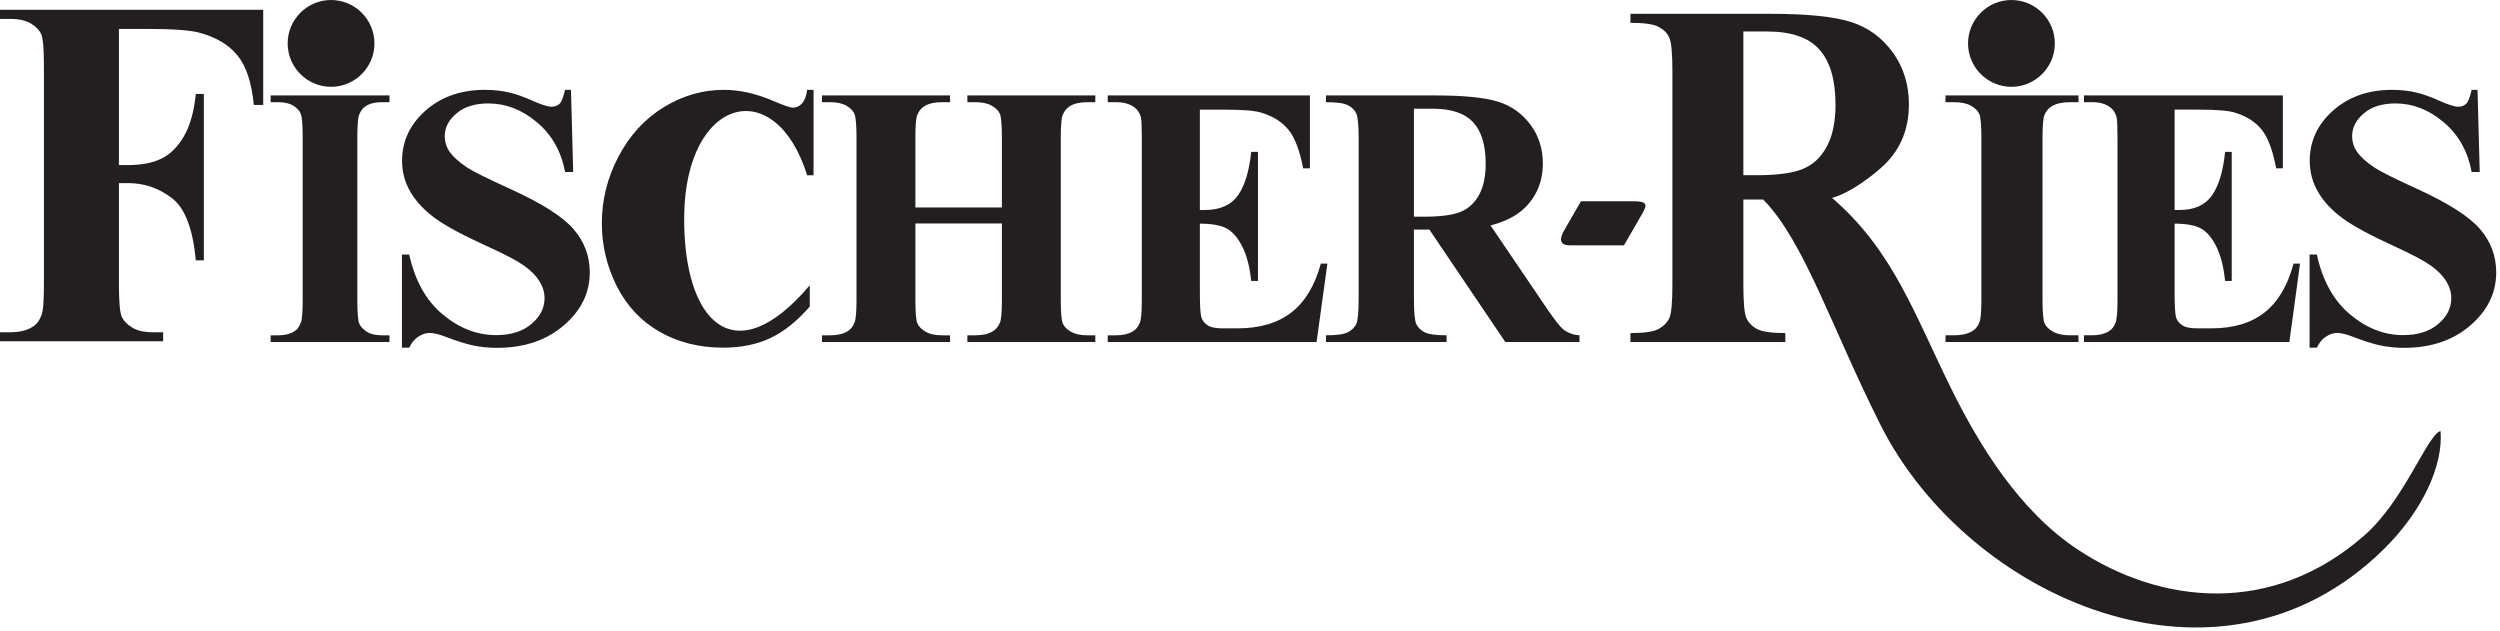 <?xml version="1.0" encoding="UTF-8" standalone="no"?><!DOCTYPE svg PUBLIC "-//W3C//DTD SVG 1.1//EN" "http://www.w3.org/Graphics/SVG/1.1/DTD/svg11.dtd"><svg width="100%" height="100%" viewBox="0 0 337 85" version="1.1" xmlns="http://www.w3.org/2000/svg" xmlns:xlink="http://www.w3.org/1999/xlink" xml:space="preserve" style="fill-rule:evenodd;clip-rule:evenodd;stroke-linejoin:round;stroke-miterlimit:1.414;"><path d="M271.142,0c3.222,0 5.85,2.629 5.85,5.852c0,3.222 -2.628,5.85 -5.85,5.85c-3.222,0 -5.85,-2.628 -5.85,-5.85c0,-3.223 2.628,-5.852 5.85,-5.852Zm-226.516,0c3.223,0 5.851,2.629 5.851,5.852c0,3.222 -2.628,5.85 -5.851,5.85c-3.222,0 -5.85,-2.628 -5.85,-5.85c0,-3.223 2.628,-5.852 5.85,-5.852Zm-28.595,3.899l0,18.354l1.219,0c1.852,0 3.376,-0.304 4.552,-0.889c1.187,-0.596 2.181,-1.596 2.996,-3.002c0.815,-1.406 1.356,-3.306 1.599,-5.701l1.082,0l0,22.433l-1.082,0c-0.391,-4.238 -1.46,-7.027 -3.207,-8.377c-1.748,-1.349 -3.728,-2.035 -5.94,-2.035l-1.219,0l0,13.674c0,2.283 0.127,3.711 0.36,4.285c0.245,0.572 0.71,1.068 1.399,1.494c0.687,0.44 1.63,0.653 2.806,0.653l1.396,0l0,1.214l-21.992,0l0,-1.214l1.399,0c1.218,0 2.202,-0.236 2.943,-0.698c0.54,-0.302 0.954,-0.83 1.239,-1.585c0.233,-0.516 0.338,-1.9 0.338,-4.149l0,-29.385c0,-2.282 -0.105,-3.711 -0.338,-4.283c-0.223,-0.574 -0.688,-1.068 -1.376,-1.496c-0.7,-0.428 -1.631,-0.641 -2.806,-0.641l-1.399,0l0,-1.226l35.482,0l0,12.82l-1.271,0c-0.285,-3.014 -1.025,-5.24 -2.212,-6.691c-1.196,-1.452 -2.912,-2.463 -5.167,-3.059c-1.238,-0.326 -3.537,-0.496 -6.883,-0.496l-3.918,0Zm36.471,41.3l0,0.903l-16.018,0l0,-0.903l1.019,0c0.887,0 1.604,-0.175 2.144,-0.519c0.392,-0.225 0.694,-0.619 0.902,-1.18c0.169,-0.384 0.254,-1.414 0.254,-3.086l0,-21.861c0,-1.699 -0.085,-2.762 -0.254,-3.187c-0.161,-0.428 -0.493,-0.795 -1.003,-1.114c-0.501,-0.317 -1.188,-0.476 -2.043,-0.476l-1.019,0l0,-0.912l16.018,0l0,0.912l-1.018,0c-0.886,0 -1.603,0.168 -2.143,0.51c-0.394,0.234 -0.702,0.619 -0.926,1.179c-0.161,0.395 -0.246,1.422 -0.246,3.088l0,21.861c0,1.698 0.085,2.76 0.254,3.188c0.178,0.426 0.517,0.795 1.018,1.111c0.509,0.327 1.187,0.486 2.043,0.486l1.018,0Zm24.465,-33.088l0.301,11.077l-1.1,0c-0.509,-2.777 -1.772,-5.012 -3.791,-6.71c-2.017,-1.689 -4.189,-2.534 -6.534,-2.534c-1.809,0 -3.244,0.442 -4.3,1.338c-1.062,0.886 -1.59,1.916 -1.59,3.079c0,0.727 0.192,1.388 0.563,1.956c0.509,0.77 1.338,1.532 2.472,2.277c0.836,0.543 2.764,1.498 5.782,2.869c4.225,1.916 7.07,3.723 8.543,5.422c1.463,1.697 2.19,3.639 2.19,5.83c0,2.778 -1.181,5.17 -3.525,7.17c-2.355,2 -5.345,3.004 -8.963,3.004c-1.136,0 -2.217,-0.109 -3.227,-0.318c-1.009,-0.217 -2.281,-0.619 -3.808,-1.205c-0.854,-0.326 -1.553,-0.485 -2.099,-0.485c-0.464,0 -0.954,0.159 -1.464,0.485c-0.518,0.326 -0.935,0.829 -1.254,1.498l-0.981,0l0,-12.549l0.981,0c0.782,3.53 2.281,6.217 4.518,8.072c2.226,1.858 4.626,2.787 7.198,2.787c1.99,0 3.572,-0.503 4.753,-1.498c1.182,-0.996 1.773,-2.158 1.773,-3.48c0,-0.785 -0.227,-1.547 -0.682,-2.283c-0.454,-0.729 -1.135,-1.432 -2.064,-2.092c-0.927,-0.661 -2.552,-1.524 -4.898,-2.586c-3.281,-1.488 -5.644,-2.752 -7.081,-3.799c-1.444,-1.045 -2.543,-2.217 -3.317,-3.504c-0.771,-1.289 -1.164,-2.711 -1.164,-4.267c0,-2.643 1.064,-4.903 3.174,-6.768c2.117,-1.857 4.779,-2.786 7.988,-2.786c1.172,0 2.308,0.126 3.409,0.386c0.836,0.199 1.853,0.558 3.045,1.094c1.199,0.528 2.043,0.795 2.516,0.795c0.464,0 0.828,-0.134 1.092,-0.393c0.272,-0.258 0.517,-0.886 0.745,-1.882l0.799,0Zm32.699,0l0,11.512l-0.863,0c-4.285,-13.727 -16.393,-10.556 -16.573,5.489c-0.161,14.17 6.682,21.445 16.928,9.344l0,2.869c-1.689,1.941 -3.446,3.355 -5.271,4.226c-1.832,0.877 -3.96,1.313 -6.406,1.313c-3.204,0 -6.06,-0.711 -8.551,-2.133c-2.492,-1.422 -4.416,-3.465 -5.772,-6.125c-1.347,-2.668 -2.029,-5.504 -2.029,-8.508c0,-3.17 0.75,-6.174 2.256,-9.017c1.5,-2.846 3.522,-5.055 6.075,-6.619c2.553,-1.574 5.264,-2.351 8.134,-2.351c2.112,0 4.347,0.502 6.702,1.514c1.363,0.586 2.227,0.887 2.598,0.887c0.469,0 0.879,-0.191 1.227,-0.577c0.348,-0.386 0.576,-0.996 0.682,-1.824l0.863,0Zm13.729,18.012l0,10.291c0,1.698 0.09,2.76 0.274,3.188c0.19,0.426 0.557,0.795 1.097,1.111c0.548,0.327 1.28,0.486 2.203,0.486l1.097,0l0,0.903l-17.264,0l0,-0.903l1.097,0c0.956,0 1.729,-0.175 2.311,-0.519c0.424,-0.225 0.748,-0.619 0.972,-1.18c0.183,-0.384 0.275,-1.414 0.275,-3.086l0,-21.861c0,-1.699 -0.092,-2.762 -0.275,-3.187c-0.174,-0.428 -0.539,-0.795 -1.08,-1.114c-0.541,-0.317 -1.28,-0.476 -2.203,-0.476l-1.097,0l0,-0.912l17.264,0l0,0.912l-1.097,0c-0.956,0 -1.73,0.168 -2.311,0.51c-0.424,0.234 -0.757,0.619 -0.998,1.179c-0.181,0.395 -0.265,1.422 -0.265,3.088l0,9.412l11.661,0l0,-9.412c0,-1.699 -0.091,-2.762 -0.265,-3.187c-0.184,-0.428 -0.55,-0.795 -1.099,-1.114c-0.556,-0.317 -1.287,-0.476 -2.219,-0.476l-1.072,0l0,-0.912l17.248,0l0,0.912l-1.073,0c-0.972,0 -1.746,0.168 -2.318,0.51c-0.416,0.234 -0.749,0.619 -0.998,1.179c-0.175,0.395 -0.266,1.422 -0.266,3.088l0,21.861c0,1.698 0.091,2.76 0.266,3.188c0.182,0.426 0.548,0.795 1.097,1.111c0.557,0.327 1.289,0.486 2.219,0.486l1.073,0l0,0.903l-17.248,0l0,-0.903l1.072,0c0.972,0 1.746,-0.175 2.319,-0.519c0.417,-0.225 0.749,-0.619 0.999,-1.18c0.174,-0.384 0.265,-1.414 0.265,-3.086l0,-10.291l-11.661,0Zm38.348,-15.343l0,13.528l0.648,0c2.064,0 3.556,-0.661 4.492,-1.982c0.926,-1.323 1.516,-3.281 1.778,-5.857l0.91,0l0,17.401l-0.91,0c-0.196,-1.899 -0.597,-3.448 -1.212,-4.661c-0.624,-1.211 -1.338,-2.023 -2.157,-2.442c-0.811,-0.409 -2,-0.618 -3.549,-0.618l0,9.361c0,1.832 0.074,2.945 0.23,3.355c0.147,0.409 0.434,0.744 0.852,1.005c0.409,0.267 1.081,0.392 2.017,0.392l1.942,0c3.041,0 5.476,-0.721 7.313,-2.158c1.836,-1.432 3.147,-3.623 3.951,-6.568l0.884,0l-1.459,10.566l-28.149,0l0,-0.903l1.081,0c0.944,0 1.705,-0.175 2.28,-0.519c0.418,-0.225 0.737,-0.619 0.96,-1.18c0.178,-0.384 0.27,-1.414 0.27,-3.086l0,-21.861c0,-1.506 -0.042,-2.426 -0.124,-2.769c-0.154,-0.569 -0.458,-1.012 -0.885,-1.322c-0.614,-0.461 -1.443,-0.686 -2.501,-0.686l-1.081,0l0,-0.912l27.255,0l0,9.83l-0.909,0c-0.468,-2.402 -1.115,-4.125 -1.959,-5.17c-0.837,-1.046 -2.025,-1.816 -3.566,-2.301c-0.893,-0.301 -2.574,-0.443 -5.041,-0.443l-3.361,0Zm28.855,16.172l0,9.32c0,1.798 0.103,2.928 0.31,3.388c0.216,0.468 0.583,0.844 1.112,1.121c0.535,0.276 1.527,0.418 2.981,0.418l0,0.903l-16.26,0l0,-0.903c1.473,0 2.463,-0.142 2.991,-0.435c0.519,-0.285 0.886,-0.653 1.103,-1.113c0.207,-0.459 0.312,-1.581 0.312,-3.379l0,-21.569c0,-1.798 -0.105,-2.928 -0.312,-3.397c-0.217,-0.468 -0.584,-0.837 -1.119,-1.112c-0.528,-0.283 -1.519,-0.418 -2.975,-0.418l0,-0.912l14.758,0c3.845,0 6.65,0.285 8.433,0.837c1.775,0.551 3.228,1.581 4.356,3.079c1.118,1.489 1.687,3.246 1.687,5.254c0,2.451 -0.847,4.474 -2.535,6.082c-1.08,1.011 -2.582,1.773 -4.515,2.275l7.634,11.252c0.999,1.456 1.711,2.359 2.125,2.719c0.649,0.511 1.384,0.787 2.232,0.837l0,0.903l-10.001,0l-10.232,-15.15l-2.085,0Zm0,-16.298l0,14.557l1.334,0c2.166,0 3.789,-0.201 4.869,-0.619c1.078,-0.418 1.925,-1.172 2.542,-2.258c0.614,-1.087 0.926,-2.503 0.926,-4.252c0,-2.534 -0.567,-4.4 -1.703,-5.613c-1.127,-1.213 -2.949,-1.815 -5.468,-1.815l-2.5,0Zm28.314,18.415l-7.296,0c-1.589,0 -1.305,-1.081 -0.78,-1.991l2.28,-3.951l7,0c1.911,0 1.99,0.408 1.279,1.639l-2.483,4.303Zm16.094,-6.17l0,11.443c0,2.393 0.133,3.899 0.401,4.508c0.273,0.625 0.748,1.126 1.426,1.494c0.687,0.366 1.961,0.556 3.828,0.556l0,1.202l-20.878,0l0,-1.202c1.89,0 3.162,-0.19 3.839,-0.579c0.668,-0.379 1.14,-0.868 1.418,-1.481c0.267,-0.612 0.4,-2.105 0.4,-4.498l0,-28.707c0,-2.394 -0.133,-3.896 -0.4,-4.52c-0.278,-0.624 -0.75,-1.113 -1.437,-1.482c-0.678,-0.379 -1.952,-0.556 -3.82,-0.556l0,-1.213l18.949,0c4.937,0 8.539,0.378 10.83,1.113c2.278,0.734 4.144,2.104 5.593,4.098c1.436,1.981 2.166,4.32 2.166,6.992c0,3.264 -1.083,5.965 -3.254,8.096c-1.379,1.353 -4.619,3.849 -7.102,4.517c8.262,7.119 11.065,15.631 16.128,25.845c3.736,7.534 9.094,16.317 16.939,21.522c11.2,7.432 26.284,9.096 38.774,-1.951c5.304,-4.692 8.429,-13.512 10.179,-13.996c0.388,4.651 -2.442,10.803 -7.654,15.935c-22.176,21.834 -56.1,6.588 -67.845,-16.773c-6.623,-13.17 -10.255,-24.703 -15.802,-30.363l-2.678,0Zm0,-22.653l0,19.376l1.714,0c2.781,0 4.866,-0.268 6.252,-0.825c1.385,-0.556 2.474,-1.558 3.262,-3.006c0.791,-1.449 1.193,-3.33 1.193,-5.658c0,-3.373 -0.731,-5.855 -2.188,-7.47c-1.448,-1.616 -3.788,-2.417 -7.02,-2.417l-3.213,0Zm45.176,40.953l0,0.903l-17.927,0l0,-0.903l1.14,0c0.993,0 1.796,-0.175 2.399,-0.519c0.44,-0.225 0.776,-0.619 1.01,-1.18c0.19,-0.384 0.285,-1.414 0.285,-3.086l0,-21.861c0,-1.699 -0.095,-2.762 -0.285,-3.187c-0.181,-0.428 -0.553,-0.795 -1.122,-1.114c-0.561,-0.317 -1.328,-0.476 -2.287,-0.476l-1.14,0l0,-0.912l17.927,0l0,0.912l-1.14,0c-0.991,0 -1.795,0.168 -2.399,0.51c-0.439,0.234 -0.786,0.619 -1.036,1.179c-0.181,0.395 -0.276,1.422 -0.276,3.088l0,21.861c0,1.698 0.095,2.76 0.285,3.188c0.199,0.426 0.578,0.795 1.139,1.111c0.57,0.327 1.328,0.486 2.287,0.486l1.14,0Zm12.957,-30.419l0,13.528l0.635,0c2.033,0 3.5,-0.661 4.419,-1.982c0.911,-1.323 1.493,-3.281 1.748,-5.857l0.897,0l0,17.401l-0.897,0c-0.191,-1.899 -0.587,-3.448 -1.192,-4.661c-0.612,-1.211 -1.314,-2.023 -2.119,-2.442c-0.799,-0.409 -1.968,-0.618 -3.491,-0.618l0,9.361c0,1.832 0.073,2.945 0.225,3.355c0.146,0.409 0.427,0.744 0.838,1.005c0.404,0.267 1.065,0.392 1.984,0.392l1.91,0c2.99,0 5.385,-0.721 7.191,-2.158c1.806,-1.432 3.096,-3.623 3.886,-6.568l0.871,0l-1.437,10.566l-27.682,0l0,-0.903l1.063,0c0.928,0 1.678,-0.175 2.243,-0.519c0.411,-0.225 0.725,-0.619 0.944,-1.18c0.176,-0.384 0.265,-1.414 0.265,-3.086l0,-21.861c0,-1.506 -0.04,-2.426 -0.122,-2.769c-0.152,-0.569 -0.452,-1.012 -0.869,-1.322c-0.604,-0.461 -1.419,-0.686 -2.461,-0.686l-1.063,0l0,-0.912l26.806,0l0,9.83l-0.897,0c-0.458,-2.402 -1.096,-4.125 -1.926,-5.17c-0.823,-1.046 -1.992,-1.816 -3.506,-2.301c-0.878,-0.301 -2.532,-0.443 -4.958,-0.443l-3.305,0Zm40.832,-2.669l0.298,11.077l-1.092,0c-0.507,-2.777 -1.762,-5.012 -3.766,-6.71c-2.004,-1.689 -4.161,-2.534 -6.491,-2.534c-1.797,0 -3.225,0.442 -4.271,1.338c-1.057,0.886 -1.581,1.916 -1.581,3.079c0,0.727 0.19,1.388 0.559,1.956c0.507,0.77 1.328,1.532 2.457,2.277c0.83,0.543 2.746,1.498 5.742,2.869c4.199,1.916 7.025,3.723 8.488,5.422c1.454,1.697 2.175,3.639 2.175,5.83c0,2.778 -1.173,5.17 -3.503,7.17c-2.337,2 -5.308,3.004 -8.902,3.004c-1.128,0 -2.203,-0.109 -3.205,-0.318c-1.003,-0.217 -2.267,-0.619 -3.784,-1.205c-0.849,-0.326 -1.543,-0.485 -2.085,-0.485c-0.46,0 -0.948,0.159 -1.453,0.485c-0.516,0.326 -0.93,0.829 -1.247,1.498l-0.976,0l0,-12.549l0.976,0c0.776,3.53 2.266,6.217 4.487,8.072c2.213,1.858 4.596,2.787 7.151,2.787c1.979,0 3.549,-0.503 4.723,-1.498c1.174,-0.996 1.761,-2.158 1.761,-3.48c0,-0.785 -0.226,-1.547 -0.678,-2.283c-0.45,-0.729 -1.128,-1.432 -2.049,-2.092c-0.922,-0.661 -2.537,-1.524 -4.867,-2.586c-3.259,-1.488 -5.607,-2.752 -7.034,-3.799c-1.435,-1.045 -2.528,-2.217 -3.296,-3.504c-0.767,-1.289 -1.156,-2.711 -1.156,-4.267c0,-2.643 1.056,-4.903 3.153,-6.768c2.103,-1.857 4.748,-2.786 7.936,-2.786c1.165,0 2.293,0.126 3.385,0.386c0.831,0.199 1.843,0.558 3.026,1.094c1.19,0.528 2.032,0.795 2.501,0.795c0.46,0 0.821,-0.134 1.084,-0.393c0.27,-0.258 0.513,-0.886 0.74,-1.882l0.794,0Z" style="fill:#231f20;"/></svg>